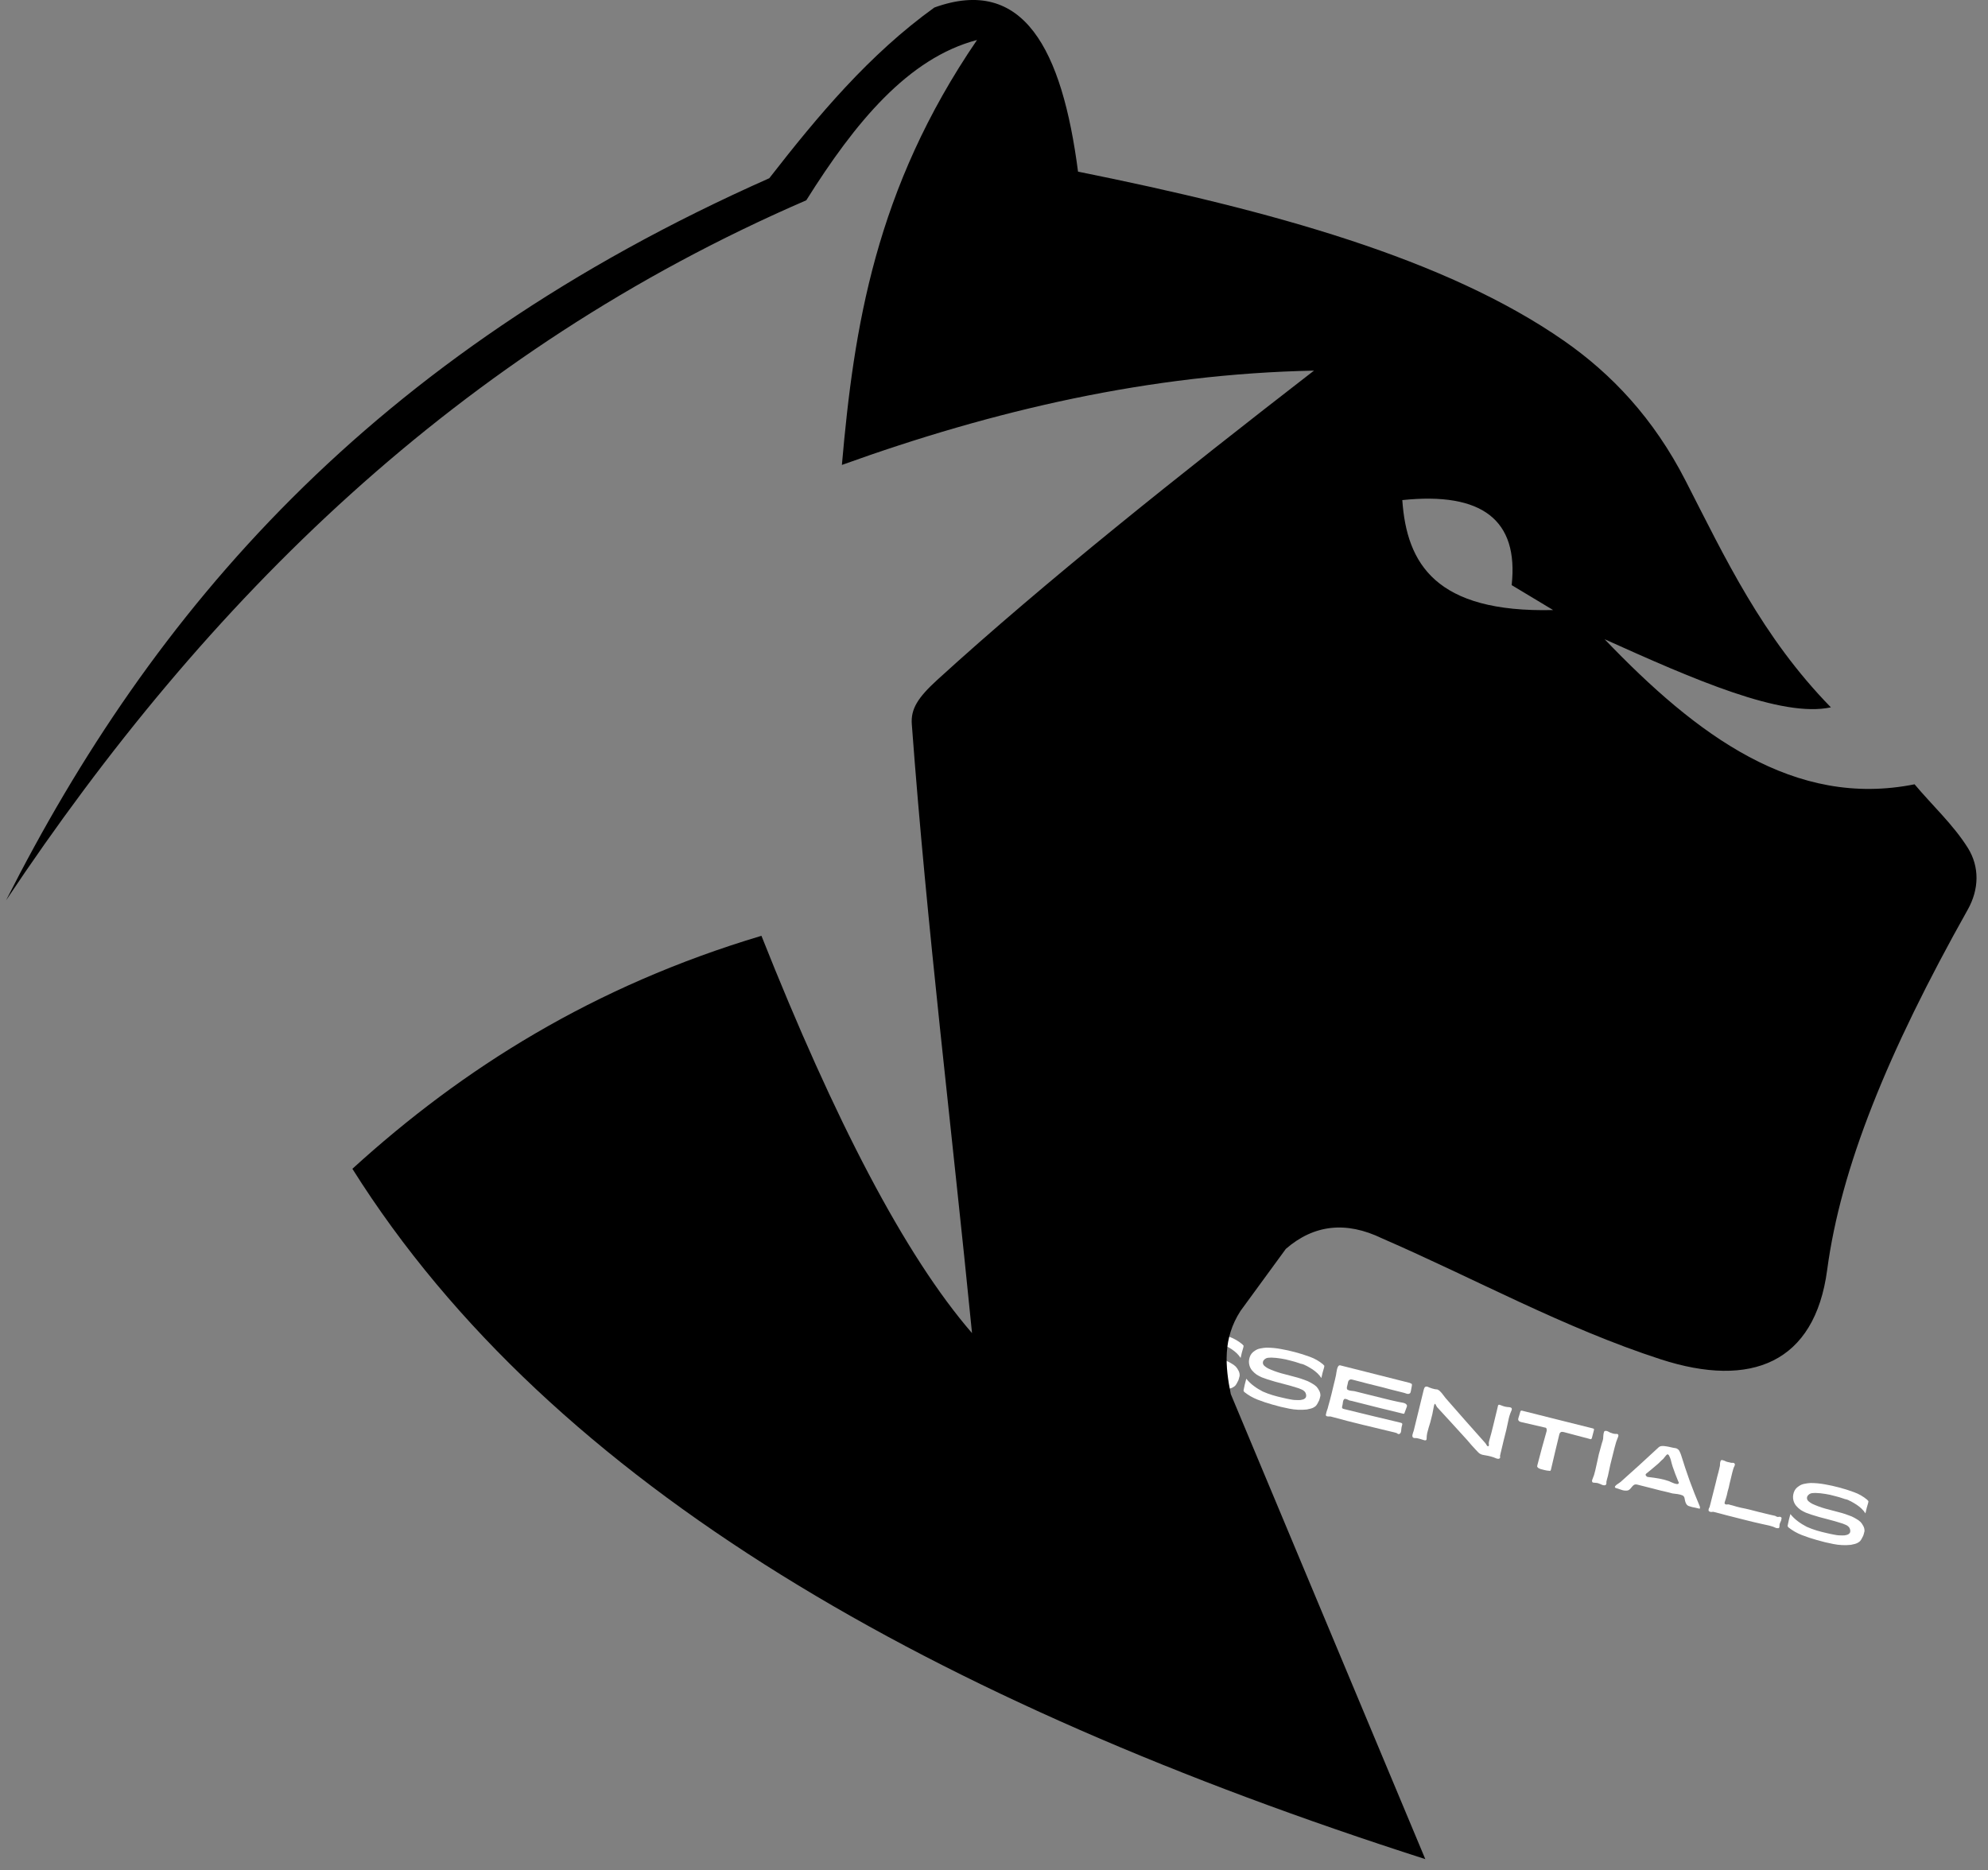 <svg version="1.0" preserveAspectRatio="xMidYMid meet" height="286" viewBox="0 0 228 214.5" zoomAndPan="magnify" width="304" xmlns:xlink="http://www.w3.org/1999/xlink" xmlns="http://www.w3.org/2000/svg"><rect x="0" y="0" width="228" height="214.5" fill="#808080" stroke="none"/><defs><g></g><clipPath id="4e2f5255f8"><path clip-rule="nonzero" d="M 0.266 0 L 226.988 0 L 226.988 213.254 L 0.266 213.254 Z M 0.266 0"></path></clipPath></defs><g fill-opacity="1" fill="#ffffff"><g transform="translate(122.658, 155.055)"><g><path d="M 0.812 0.203 L 0.844 0.234 C 0.875 0.273 0.922 0.297 0.984 0.297 C 1.055 0.297 1.117 0.301 1.172 0.312 C 1.234 0.301 1.289 0.301 1.344 0.312 C 1.406 0.332 1.469 0.348 1.531 0.359 C 2.688 0.68 3.836 0.977 4.984 1.25 C 6.129 1.52 7.273 1.797 8.422 2.078 C 8.523 2.109 8.594 2.125 8.625 2.125 C 8.664 2.133 8.738 2.156 8.844 2.188 C 8.906 2.195 8.957 2.223 9 2.266 C 9.051 2.305 9.102 2.328 9.156 2.328 C 9.207 2.336 9.266 2.312 9.328 2.25 C 9.379 2.195 9.41 2.129 9.422 2.047 C 9.441 1.961 9.453 1.875 9.453 1.781 C 9.461 1.688 9.473 1.609 9.484 1.547 C 9.504 1.453 9.523 1.367 9.547 1.297 C 9.578 1.223 9.578 1.16 9.547 1.109 C 9.516 1.066 9.426 1.031 9.281 1 C 8.219 0.75 7.148 0.492 6.078 0.234 C 5.016 -0.023 3.945 -0.285 2.875 -0.547 C 2.727 -0.578 2.656 -0.641 2.656 -0.734 C 2.664 -0.828 2.688 -0.93 2.719 -1.047 C 2.727 -1.148 2.742 -1.258 2.766 -1.375 C 2.785 -1.5 2.828 -1.598 2.891 -1.672 C 2.93 -1.711 2.988 -1.723 3.062 -1.703 C 3.133 -1.691 3.203 -1.672 3.266 -1.641 C 3.336 -1.598 3.414 -1.562 3.5 -1.531 C 3.594 -1.508 3.691 -1.488 3.797 -1.469 C 4.766 -1.219 5.734 -0.973 6.703 -0.734 C 7.68 -0.492 8.66 -0.254 9.641 -0.016 C 9.66 -0.016 9.68 -0.008 9.703 0 C 9.723 0 9.75 -0.004 9.781 -0.016 C 9.801 -0.023 9.816 -0.055 9.828 -0.109 L 10.078 -0.781 C 10.129 -0.906 10.113 -1.004 10.031 -1.078 C 9.957 -1.16 9.852 -1.219 9.719 -1.25 C 9.582 -1.281 9.445 -1.305 9.312 -1.328 C 9.176 -1.359 9.07 -1.379 9 -1.391 C 8.719 -1.453 8.441 -1.516 8.172 -1.578 C 7.898 -1.648 7.625 -1.719 7.344 -1.781 C 6.801 -1.914 6.254 -2.051 5.703 -2.188 C 5.16 -2.32 4.617 -2.457 4.078 -2.594 C 3.973 -2.613 3.844 -2.629 3.688 -2.641 C 3.531 -2.66 3.406 -2.695 3.312 -2.75 C 3.258 -2.77 3.227 -2.812 3.219 -2.875 C 3.207 -2.945 3.207 -3.016 3.219 -3.078 C 3.25 -3.18 3.273 -3.285 3.297 -3.391 C 3.316 -3.504 3.336 -3.602 3.359 -3.688 C 3.391 -3.781 3.441 -3.848 3.516 -3.891 C 3.586 -3.941 3.691 -3.953 3.828 -3.922 C 4.398 -3.773 4.977 -3.625 5.562 -3.469 C 6.156 -3.32 6.742 -3.176 7.328 -3.031 C 7.617 -2.945 7.91 -2.867 8.203 -2.797 C 8.492 -2.723 8.785 -2.648 9.078 -2.578 C 9.211 -2.547 9.336 -2.516 9.453 -2.484 C 9.578 -2.461 9.695 -2.43 9.812 -2.391 C 9.906 -2.359 10 -2.328 10.094 -2.297 C 10.195 -2.266 10.289 -2.27 10.375 -2.312 C 10.438 -2.332 10.477 -2.367 10.5 -2.422 C 10.52 -2.484 10.535 -2.535 10.547 -2.578 L 10.656 -3.156 C 10.664 -3.195 10.672 -3.234 10.672 -3.266 C 10.68 -3.305 10.68 -3.348 10.672 -3.391 C 10.648 -3.43 10.609 -3.461 10.547 -3.484 C 10.492 -3.516 10.445 -3.535 10.406 -3.547 L 2.484 -5.547 C 2.379 -5.578 2.297 -5.551 2.234 -5.469 C 2.172 -5.383 2.125 -5.281 2.094 -5.156 C 2.062 -5.031 2.035 -4.898 2.016 -4.766 C 2.004 -4.641 1.988 -4.535 1.969 -4.453 C 1.895 -4.098 1.812 -3.742 1.719 -3.391 C 1.633 -3.047 1.551 -2.695 1.469 -2.344 C 1.406 -2.102 1.344 -1.859 1.281 -1.609 C 1.219 -1.359 1.148 -1.113 1.078 -0.875 C 1.047 -0.719 1 -0.562 0.938 -0.406 C 0.883 -0.258 0.844 -0.102 0.812 0.062 C 0.812 0.082 0.805 0.102 0.797 0.125 C 0.797 0.156 0.801 0.18 0.812 0.203 Z M 0.812 0.203"></path></g></g></g><g fill-opacity="1" fill="#ffffff"><g transform="translate(132.736, 157.562)"><g><path d="M 0.656 -0.266 C 0.656 -0.266 0.648 -0.273 0.641 -0.297 C 0.629 -0.305 0.625 -0.32 0.625 -0.344 C 0.633 -0.363 0.633 -0.379 0.625 -0.391 C 0.707 -0.836 0.812 -1.281 0.938 -1.719 C 1.188 -1.406 1.473 -1.129 1.797 -0.891 C 2.117 -0.648 2.461 -0.438 2.828 -0.25 C 3.203 -0.082 3.582 0.055 3.969 0.172 C 4.352 0.285 4.738 0.383 5.125 0.469 C 5.414 0.539 5.711 0.602 6.016 0.656 C 6.316 0.719 6.617 0.742 6.922 0.734 C 7.078 0.742 7.238 0.723 7.406 0.672 C 7.57 0.629 7.691 0.547 7.766 0.422 C 7.816 0.305 7.82 0.18 7.781 0.047 C 7.75 -0.086 7.688 -0.195 7.594 -0.281 C 7.5 -0.375 7.395 -0.441 7.281 -0.484 C 7.164 -0.535 7.051 -0.582 6.938 -0.625 C 6.332 -0.82 5.734 -0.992 5.141 -1.141 C 4.547 -1.285 3.957 -1.453 3.375 -1.641 C 3.156 -1.711 2.938 -1.789 2.719 -1.875 C 2.508 -1.969 2.312 -2.07 2.125 -2.188 C 1.938 -2.32 1.766 -2.477 1.609 -2.656 C 1.461 -2.832 1.359 -3.031 1.297 -3.25 C 1.211 -3.562 1.223 -3.875 1.328 -4.188 C 1.43 -4.5 1.617 -4.738 1.891 -4.906 C 2.086 -5.051 2.305 -5.145 2.547 -5.188 C 2.785 -5.238 3.02 -5.27 3.25 -5.281 C 3.812 -5.281 4.363 -5.227 4.906 -5.125 C 5.457 -5.031 6 -4.91 6.531 -4.766 C 7.102 -4.617 7.664 -4.441 8.219 -4.234 C 8.781 -4.035 9.289 -3.742 9.75 -3.359 C 9.77 -3.336 9.789 -3.312 9.812 -3.281 C 9.844 -3.258 9.867 -3.234 9.891 -3.203 C 9.891 -3.16 9.883 -3.125 9.875 -3.094 C 9.875 -3.062 9.867 -3.031 9.859 -3 C 9.805 -2.801 9.75 -2.602 9.688 -2.406 C 9.633 -2.207 9.586 -2.004 9.547 -1.797 C 9.422 -1.992 9.27 -2.176 9.094 -2.344 C 8.914 -2.508 8.734 -2.656 8.547 -2.781 C 8.441 -2.852 8.332 -2.922 8.219 -2.984 C 8.113 -3.055 8.004 -3.117 7.891 -3.172 C 7.816 -3.203 7.75 -3.234 7.688 -3.266 C 7.625 -3.305 7.555 -3.336 7.484 -3.359 C 7.41 -3.391 7.336 -3.41 7.266 -3.422 C 7.191 -3.43 7.125 -3.453 7.062 -3.484 C 6.707 -3.609 6.352 -3.711 6 -3.797 C 5.645 -3.898 5.285 -3.977 4.922 -4.031 C 4.555 -4.094 4.188 -4.129 3.812 -4.141 C 3.719 -4.141 3.617 -4.133 3.516 -4.125 C 3.41 -4.125 3.312 -4.102 3.219 -4.062 C 3.125 -4.02 3.039 -3.957 2.969 -3.875 C 2.895 -3.801 2.852 -3.719 2.844 -3.625 C 2.82 -3.457 2.879 -3.312 3.016 -3.188 C 3.148 -3.07 3.297 -2.973 3.453 -2.891 C 3.93 -2.672 4.426 -2.488 4.938 -2.344 C 5.457 -2.207 5.969 -2.07 6.469 -1.938 C 6.977 -1.812 7.473 -1.648 7.953 -1.453 C 8.141 -1.367 8.316 -1.273 8.484 -1.172 C 8.66 -1.078 8.828 -0.957 8.984 -0.812 C 9.109 -0.676 9.219 -0.516 9.312 -0.328 C 9.406 -0.148 9.445 0.039 9.438 0.25 C 9.414 0.375 9.383 0.492 9.344 0.609 C 9.312 0.734 9.266 0.844 9.203 0.938 C 9.148 1.051 9.094 1.156 9.031 1.25 C 8.977 1.344 8.906 1.422 8.812 1.484 C 8.676 1.586 8.523 1.66 8.359 1.703 C 8.203 1.742 8.039 1.781 7.875 1.812 C 7.207 1.883 6.539 1.852 5.875 1.719 C 5.219 1.594 4.57 1.438 3.938 1.25 C 3.375 1.094 2.812 0.906 2.25 0.688 C 1.688 0.469 1.176 0.176 0.719 -0.188 C 0.676 -0.227 0.656 -0.254 0.656 -0.266 Z M 0.656 -0.266"></path></g></g></g><g fill-opacity="1" fill="#ffffff"><g transform="translate(141.997, 159.867)"><g><path d="M 0.656 -0.266 C 0.656 -0.266 0.648 -0.273 0.641 -0.297 C 0.629 -0.305 0.625 -0.32 0.625 -0.344 C 0.633 -0.363 0.633 -0.379 0.625 -0.391 C 0.707 -0.836 0.812 -1.281 0.938 -1.719 C 1.188 -1.406 1.473 -1.129 1.797 -0.891 C 2.117 -0.648 2.461 -0.438 2.828 -0.25 C 3.203 -0.082 3.582 0.055 3.969 0.172 C 4.352 0.285 4.738 0.383 5.125 0.469 C 5.414 0.539 5.711 0.602 6.016 0.656 C 6.316 0.719 6.617 0.742 6.922 0.734 C 7.078 0.742 7.238 0.723 7.406 0.672 C 7.57 0.629 7.691 0.547 7.766 0.422 C 7.816 0.305 7.82 0.18 7.781 0.047 C 7.75 -0.086 7.688 -0.195 7.594 -0.281 C 7.5 -0.375 7.395 -0.441 7.281 -0.484 C 7.164 -0.535 7.051 -0.582 6.938 -0.625 C 6.332 -0.82 5.734 -0.992 5.141 -1.141 C 4.547 -1.285 3.957 -1.453 3.375 -1.641 C 3.156 -1.711 2.938 -1.789 2.719 -1.875 C 2.508 -1.969 2.312 -2.07 2.125 -2.188 C 1.938 -2.32 1.766 -2.477 1.609 -2.656 C 1.461 -2.832 1.359 -3.031 1.297 -3.25 C 1.211 -3.562 1.223 -3.875 1.328 -4.188 C 1.43 -4.5 1.617 -4.738 1.891 -4.906 C 2.086 -5.051 2.305 -5.145 2.547 -5.188 C 2.785 -5.238 3.02 -5.27 3.25 -5.281 C 3.812 -5.281 4.363 -5.227 4.906 -5.125 C 5.457 -5.031 6 -4.91 6.531 -4.766 C 7.102 -4.617 7.664 -4.441 8.219 -4.234 C 8.781 -4.035 9.289 -3.742 9.75 -3.359 C 9.77 -3.336 9.789 -3.312 9.812 -3.281 C 9.844 -3.258 9.867 -3.234 9.891 -3.203 C 9.891 -3.16 9.883 -3.125 9.875 -3.094 C 9.875 -3.062 9.867 -3.031 9.859 -3 C 9.805 -2.801 9.75 -2.602 9.688 -2.406 C 9.633 -2.207 9.586 -2.004 9.547 -1.797 C 9.422 -1.992 9.27 -2.176 9.094 -2.344 C 8.914 -2.508 8.734 -2.656 8.547 -2.781 C 8.441 -2.852 8.332 -2.922 8.219 -2.984 C 8.113 -3.055 8.004 -3.117 7.891 -3.172 C 7.816 -3.203 7.75 -3.234 7.688 -3.266 C 7.625 -3.305 7.555 -3.336 7.484 -3.359 C 7.41 -3.391 7.336 -3.41 7.266 -3.422 C 7.191 -3.43 7.125 -3.453 7.062 -3.484 C 6.707 -3.609 6.352 -3.711 6 -3.797 C 5.645 -3.898 5.285 -3.977 4.922 -4.031 C 4.555 -4.094 4.188 -4.129 3.812 -4.141 C 3.719 -4.141 3.617 -4.133 3.516 -4.125 C 3.41 -4.125 3.312 -4.102 3.219 -4.062 C 3.125 -4.02 3.039 -3.957 2.969 -3.875 C 2.895 -3.801 2.852 -3.719 2.844 -3.625 C 2.82 -3.457 2.879 -3.312 3.016 -3.188 C 3.148 -3.07 3.297 -2.973 3.453 -2.891 C 3.93 -2.672 4.426 -2.488 4.938 -2.344 C 5.457 -2.207 5.969 -2.07 6.469 -1.938 C 6.977 -1.812 7.473 -1.648 7.953 -1.453 C 8.141 -1.367 8.316 -1.273 8.484 -1.172 C 8.66 -1.078 8.828 -0.957 8.984 -0.812 C 9.109 -0.676 9.219 -0.516 9.312 -0.328 C 9.406 -0.148 9.445 0.039 9.438 0.25 C 9.414 0.375 9.383 0.492 9.344 0.609 C 9.312 0.734 9.266 0.844 9.203 0.938 C 9.148 1.051 9.094 1.156 9.031 1.25 C 8.977 1.344 8.906 1.422 8.812 1.484 C 8.676 1.586 8.523 1.66 8.359 1.703 C 8.203 1.742 8.039 1.781 7.875 1.812 C 7.207 1.883 6.539 1.852 5.875 1.719 C 5.219 1.594 4.57 1.438 3.938 1.25 C 3.375 1.094 2.812 0.906 2.25 0.688 C 1.688 0.469 1.176 0.176 0.719 -0.188 C 0.676 -0.227 0.656 -0.254 0.656 -0.266 Z M 0.656 -0.266"></path></g></g></g><g fill-opacity="1" fill="#ffffff"><g transform="translate(151.258, 162.171)"><g><path d="M 0.812 0.203 L 0.844 0.234 C 0.875 0.273 0.922 0.297 0.984 0.297 C 1.055 0.297 1.117 0.301 1.172 0.312 C 1.234 0.301 1.289 0.301 1.344 0.312 C 1.406 0.332 1.469 0.348 1.531 0.359 C 2.688 0.68 3.836 0.977 4.984 1.25 C 6.129 1.52 7.273 1.797 8.422 2.078 C 8.523 2.109 8.594 2.125 8.625 2.125 C 8.664 2.133 8.738 2.156 8.844 2.188 C 8.906 2.195 8.957 2.223 9 2.266 C 9.051 2.305 9.102 2.328 9.156 2.328 C 9.207 2.336 9.266 2.312 9.328 2.25 C 9.379 2.195 9.41 2.129 9.422 2.047 C 9.441 1.961 9.453 1.875 9.453 1.781 C 9.461 1.688 9.473 1.609 9.484 1.547 C 9.504 1.453 9.523 1.367 9.547 1.297 C 9.578 1.223 9.578 1.16 9.547 1.109 C 9.516 1.066 9.426 1.031 9.281 1 C 8.219 0.75 7.148 0.492 6.078 0.234 C 5.016 -0.023 3.945 -0.285 2.875 -0.547 C 2.727 -0.578 2.656 -0.641 2.656 -0.734 C 2.664 -0.828 2.688 -0.93 2.719 -1.047 C 2.727 -1.148 2.742 -1.258 2.766 -1.375 C 2.785 -1.5 2.828 -1.598 2.891 -1.672 C 2.93 -1.711 2.988 -1.723 3.062 -1.703 C 3.133 -1.691 3.203 -1.672 3.266 -1.641 C 3.336 -1.598 3.414 -1.562 3.5 -1.531 C 3.594 -1.508 3.691 -1.488 3.797 -1.469 C 4.766 -1.219 5.734 -0.973 6.703 -0.734 C 7.68 -0.492 8.66 -0.254 9.641 -0.016 C 9.66 -0.016 9.68 -0.008 9.703 0 C 9.723 0 9.75 -0.004 9.781 -0.016 C 9.801 -0.023 9.816 -0.055 9.828 -0.109 L 10.078 -0.781 C 10.129 -0.906 10.113 -1.004 10.031 -1.078 C 9.957 -1.16 9.852 -1.219 9.719 -1.25 C 9.582 -1.281 9.445 -1.305 9.312 -1.328 C 9.176 -1.359 9.07 -1.379 9 -1.391 C 8.719 -1.453 8.441 -1.516 8.172 -1.578 C 7.898 -1.648 7.625 -1.719 7.344 -1.781 C 6.801 -1.914 6.254 -2.051 5.703 -2.188 C 5.16 -2.32 4.617 -2.457 4.078 -2.594 C 3.973 -2.613 3.844 -2.629 3.688 -2.641 C 3.531 -2.66 3.406 -2.695 3.312 -2.75 C 3.258 -2.77 3.227 -2.812 3.219 -2.875 C 3.207 -2.945 3.207 -3.016 3.219 -3.078 C 3.25 -3.18 3.273 -3.285 3.297 -3.391 C 3.316 -3.504 3.336 -3.602 3.359 -3.688 C 3.391 -3.781 3.441 -3.848 3.516 -3.891 C 3.586 -3.941 3.691 -3.953 3.828 -3.922 C 4.398 -3.773 4.977 -3.625 5.562 -3.469 C 6.156 -3.32 6.742 -3.176 7.328 -3.031 C 7.617 -2.945 7.91 -2.867 8.203 -2.797 C 8.492 -2.723 8.785 -2.648 9.078 -2.578 C 9.211 -2.547 9.336 -2.516 9.453 -2.484 C 9.578 -2.461 9.695 -2.43 9.812 -2.391 C 9.906 -2.359 10 -2.328 10.094 -2.297 C 10.195 -2.266 10.289 -2.27 10.375 -2.312 C 10.438 -2.332 10.477 -2.367 10.5 -2.422 C 10.52 -2.484 10.535 -2.535 10.547 -2.578 L 10.656 -3.156 C 10.664 -3.195 10.672 -3.234 10.672 -3.266 C 10.68 -3.305 10.68 -3.348 10.672 -3.391 C 10.648 -3.43 10.609 -3.461 10.547 -3.484 C 10.492 -3.516 10.445 -3.535 10.406 -3.547 L 2.484 -5.547 C 2.379 -5.578 2.297 -5.551 2.234 -5.469 C 2.172 -5.383 2.125 -5.281 2.094 -5.156 C 2.062 -5.031 2.035 -4.898 2.016 -4.766 C 2.004 -4.641 1.988 -4.535 1.969 -4.453 C 1.895 -4.098 1.812 -3.742 1.719 -3.391 C 1.633 -3.047 1.551 -2.695 1.469 -2.344 C 1.406 -2.102 1.344 -1.859 1.281 -1.609 C 1.219 -1.359 1.148 -1.113 1.078 -0.875 C 1.047 -0.719 1 -0.562 0.938 -0.406 C 0.883 -0.258 0.844 -0.102 0.812 0.062 C 0.812 0.082 0.805 0.102 0.797 0.125 C 0.797 0.156 0.801 0.18 0.812 0.203 Z M 0.812 0.203"></path></g></g></g><g fill-opacity="1" fill="#ffffff"><g transform="translate(161.336, 164.678)"><g><path d="M 0.672 0.156 C 0.711 0.227 0.789 0.27 0.906 0.281 C 1.094 0.27 1.281 0.297 1.469 0.359 C 1.664 0.422 1.852 0.477 2.031 0.531 C 2.207 0.57 2.289 0.504 2.281 0.328 C 2.281 0.129 2.301 -0.07 2.344 -0.281 C 2.395 -0.5 2.453 -0.711 2.516 -0.922 C 2.586 -1.141 2.648 -1.344 2.703 -1.531 C 2.785 -1.844 2.863 -2.156 2.938 -2.469 C 3.008 -2.789 3.07 -3.113 3.125 -3.438 C 3.156 -3.562 3.188 -3.629 3.219 -3.641 C 3.25 -3.66 3.273 -3.645 3.297 -3.594 C 3.328 -3.539 3.359 -3.484 3.391 -3.422 C 3.422 -3.367 3.445 -3.32 3.469 -3.281 C 4.051 -2.656 4.633 -2.02 5.219 -1.375 C 5.801 -0.738 6.379 -0.102 6.953 0.531 C 7.109 0.707 7.258 0.883 7.406 1.062 C 7.562 1.238 7.723 1.414 7.891 1.594 C 7.992 1.707 8.109 1.828 8.234 1.953 C 8.367 2.078 8.531 2.16 8.719 2.203 C 8.914 2.234 9.113 2.27 9.312 2.312 C 9.52 2.352 9.734 2.41 9.953 2.484 C 10.004 2.504 10.082 2.535 10.188 2.578 C 10.289 2.629 10.391 2.656 10.484 2.656 C 10.578 2.664 10.648 2.629 10.703 2.547 C 10.723 2.504 10.723 2.453 10.703 2.391 C 10.691 2.336 10.695 2.285 10.719 2.234 C 10.738 2.117 10.754 2.047 10.766 2.016 C 10.773 1.984 10.789 1.922 10.812 1.828 C 10.914 1.41 11.016 0.992 11.109 0.578 C 11.211 0.16 11.316 -0.254 11.422 -0.672 C 11.504 -1.016 11.582 -1.375 11.656 -1.75 C 11.727 -2.125 11.836 -2.477 11.984 -2.812 C 12.055 -2.957 12.07 -3.066 12.031 -3.141 C 11.988 -3.211 11.891 -3.254 11.734 -3.266 C 11.566 -3.273 11.41 -3.297 11.266 -3.328 C 11.117 -3.367 10.977 -3.414 10.844 -3.469 C 10.688 -3.539 10.582 -3.562 10.531 -3.531 C 10.488 -3.508 10.461 -3.457 10.453 -3.375 C 10.441 -3.301 10.422 -3.211 10.391 -3.109 C 10.242 -2.484 10.094 -1.859 9.938 -1.234 C 9.789 -0.609 9.629 0.004 9.453 0.609 C 9.441 0.648 9.43 0.695 9.422 0.75 C 9.41 0.801 9.406 0.859 9.406 0.922 C 9.406 0.941 9.41 0.957 9.422 0.969 C 9.43 0.988 9.43 1.016 9.422 1.047 C 9.43 1.078 9.43 1.109 9.422 1.141 C 9.41 1.172 9.395 1.191 9.375 1.203 C 9.332 1.234 9.297 1.234 9.266 1.203 C 9.234 1.18 9.203 1.148 9.172 1.109 C 9.148 1.066 9.133 1.035 9.125 1.016 C 9.094 0.961 9.055 0.91 9.016 0.859 C 8.973 0.816 8.938 0.773 8.906 0.734 C 8.164 -0.098 7.422 -0.938 6.672 -1.781 C 5.93 -2.625 5.191 -3.469 4.453 -4.312 C 4.367 -4.414 4.281 -4.531 4.188 -4.656 C 4.094 -4.789 3.988 -4.914 3.875 -5.031 C 3.77 -5.156 3.648 -5.242 3.516 -5.297 C 3.473 -5.305 3.426 -5.312 3.375 -5.312 C 3.332 -5.32 3.285 -5.328 3.234 -5.328 C 3.141 -5.359 3.035 -5.383 2.922 -5.406 C 2.816 -5.438 2.711 -5.473 2.609 -5.516 C 2.547 -5.547 2.473 -5.578 2.391 -5.609 C 2.305 -5.641 2.227 -5.641 2.156 -5.609 C 2.082 -5.578 2.031 -5.516 2 -5.422 C 1.977 -5.336 1.957 -5.27 1.938 -5.219 C 1.758 -4.445 1.57 -3.676 1.375 -2.906 C 1.188 -2.133 1 -1.367 0.812 -0.609 C 0.801 -0.547 0.773 -0.469 0.734 -0.375 C 0.703 -0.281 0.676 -0.188 0.656 -0.094 C 0.633 -0.008 0.641 0.07 0.672 0.156 Z M 0.672 0.156"></path></g></g></g><g fill-opacity="1" fill="#ffffff"><g transform="translate(172.529, 167.463)"><g><path d="M 1.625 -4.531 C 1.613 -4.539 1.609 -4.551 1.609 -4.562 C 1.609 -4.57 1.602 -4.582 1.594 -4.594 C 1.594 -4.625 1.594 -4.656 1.594 -4.688 C 1.594 -4.727 1.598 -4.758 1.609 -4.781 C 1.648 -4.906 1.688 -5.023 1.719 -5.141 C 1.758 -5.266 1.797 -5.391 1.828 -5.516 C 1.836 -5.578 1.863 -5.617 1.906 -5.641 C 1.926 -5.648 1.945 -5.656 1.969 -5.656 C 2 -5.656 2.031 -5.648 2.062 -5.641 C 3.406 -5.305 4.754 -4.969 6.109 -4.625 C 7.461 -4.281 8.816 -3.941 10.172 -3.609 C 10.191 -3.598 10.211 -3.586 10.234 -3.578 C 10.254 -3.566 10.27 -3.555 10.281 -3.547 C 10.289 -3.523 10.289 -3.488 10.281 -3.438 L 10.062 -2.594 C 10.051 -2.551 10.039 -2.516 10.031 -2.484 C 10.02 -2.453 10 -2.426 9.969 -2.406 C 9.938 -2.383 9.906 -2.375 9.875 -2.375 C 9.852 -2.383 9.828 -2.395 9.797 -2.406 C 9.305 -2.539 8.812 -2.672 8.312 -2.797 C 7.82 -2.922 7.332 -3.051 6.844 -3.188 C 6.758 -3.207 6.68 -3.219 6.609 -3.219 C 6.547 -3.227 6.484 -3.203 6.422 -3.141 C 6.391 -3.117 6.363 -3.082 6.344 -3.031 C 6.32 -2.988 6.305 -2.941 6.297 -2.891 C 6.141 -2.223 5.977 -1.551 5.812 -0.875 C 5.656 -0.207 5.5 0.457 5.344 1.125 C 5.332 1.145 5.32 1.164 5.312 1.188 C 5.301 1.219 5.289 1.238 5.281 1.25 C 5.238 1.258 5.195 1.258 5.156 1.25 C 4.977 1.238 4.805 1.211 4.641 1.172 C 4.473 1.129 4.312 1.086 4.156 1.047 C 4.082 1.023 4.008 0.992 3.938 0.953 C 3.863 0.91 3.805 0.848 3.766 0.766 C 3.766 0.723 3.77 0.68 3.781 0.641 C 3.789 0.598 3.801 0.555 3.812 0.516 C 3.977 -0.117 4.145 -0.75 4.312 -1.375 C 4.488 -2.008 4.664 -2.645 4.844 -3.281 C 4.863 -3.344 4.867 -3.41 4.859 -3.484 C 4.859 -3.566 4.832 -3.629 4.781 -3.672 C 4.758 -3.691 4.734 -3.703 4.703 -3.703 C 4.68 -3.711 4.656 -3.719 4.625 -3.719 C 4.176 -3.82 3.727 -3.926 3.281 -4.031 C 2.844 -4.133 2.391 -4.238 1.922 -4.344 C 1.867 -4.363 1.812 -4.383 1.75 -4.406 C 1.695 -4.438 1.656 -4.477 1.625 -4.531 Z M 1.625 -4.531"></path></g></g></g><g fill-opacity="1" fill="#ffffff"><g transform="translate(181.782, 169.765)"><g><path d="M 2.234 -5.609 C 2.203 -5.566 2.172 -5.488 2.141 -5.375 C 2.117 -5.258 2.102 -5.133 2.094 -5 C 2.094 -4.875 2.086 -4.781 2.078 -4.719 C 2.047 -4.562 2 -4.398 1.938 -4.234 C 1.883 -4.066 1.836 -3.895 1.797 -3.719 C 1.723 -3.457 1.648 -3.191 1.578 -2.922 C 1.516 -2.66 1.457 -2.395 1.406 -2.125 C 1.332 -1.77 1.254 -1.422 1.172 -1.078 C 1.098 -0.734 0.988 -0.395 0.844 -0.062 C 0.832 -0.031 0.82 0 0.812 0.031 C 0.801 0.062 0.801 0.102 0.812 0.156 C 0.812 0.219 0.836 0.258 0.891 0.281 C 0.941 0.301 1 0.312 1.062 0.312 C 1.133 0.312 1.195 0.316 1.25 0.328 C 1.332 0.328 1.422 0.344 1.516 0.375 C 1.617 0.414 1.711 0.453 1.797 0.484 C 1.836 0.504 1.895 0.531 1.969 0.562 C 2.051 0.594 2.129 0.609 2.203 0.609 C 2.273 0.617 2.332 0.602 2.375 0.562 C 2.426 0.52 2.453 0.461 2.453 0.391 C 2.453 0.316 2.453 0.254 2.453 0.203 C 2.473 0.086 2.5 -0.02 2.531 -0.125 C 2.562 -0.227 2.594 -0.336 2.625 -0.453 L 2.906 -1.766 C 3.02 -2.203 3.129 -2.641 3.234 -3.078 C 3.336 -3.516 3.453 -3.945 3.578 -4.375 C 3.609 -4.438 3.641 -4.52 3.672 -4.625 C 3.711 -4.727 3.75 -4.82 3.781 -4.906 C 3.82 -5 3.836 -5.082 3.828 -5.156 C 3.797 -5.227 3.754 -5.27 3.703 -5.281 C 3.66 -5.289 3.602 -5.289 3.531 -5.281 C 3.469 -5.281 3.41 -5.285 3.359 -5.297 C 3.305 -5.305 3.254 -5.316 3.203 -5.328 C 3.148 -5.348 3.094 -5.367 3.031 -5.391 C 2.969 -5.398 2.891 -5.43 2.797 -5.484 C 2.711 -5.535 2.625 -5.578 2.531 -5.609 C 2.445 -5.641 2.367 -5.645 2.297 -5.625 C 2.285 -5.625 2.273 -5.617 2.266 -5.609 C 2.254 -5.609 2.242 -5.609 2.234 -5.609 Z M 2.234 -5.609"></path></g></g></g><g fill-opacity="1" fill="#ffffff"><g transform="translate(184.968, 170.558)"><g><path d="M 0.25 0.047 C 0.227 0.004 0.238 -0.039 0.281 -0.094 C 0.332 -0.156 0.398 -0.219 0.484 -0.281 C 0.578 -0.344 0.66 -0.398 0.734 -0.453 C 0.816 -0.504 0.875 -0.547 0.906 -0.578 C 1.633 -1.223 2.363 -1.879 3.094 -2.547 C 3.82 -3.211 4.547 -3.879 5.266 -4.547 C 5.359 -4.629 5.477 -4.676 5.625 -4.688 C 5.781 -4.695 5.941 -4.688 6.109 -4.656 C 6.273 -4.633 6.438 -4.602 6.594 -4.562 C 6.758 -4.52 6.898 -4.488 7.016 -4.469 C 7.086 -4.469 7.156 -4.457 7.219 -4.438 C 7.289 -4.426 7.352 -4.398 7.406 -4.359 C 7.531 -4.285 7.617 -4.18 7.672 -4.047 C 7.734 -3.922 7.785 -3.797 7.828 -3.672 C 8.141 -2.66 8.473 -1.66 8.828 -0.672 C 9.191 0.316 9.578 1.289 9.984 2.25 C 9.992 2.301 10 2.348 10 2.391 C 10 2.43 9.988 2.469 9.969 2.5 C 9.945 2.5 9.914 2.492 9.875 2.484 C 9.75 2.453 9.617 2.422 9.484 2.391 C 9.359 2.367 9.227 2.344 9.094 2.312 C 8.977 2.281 8.859 2.242 8.734 2.203 C 8.609 2.16 8.508 2.082 8.438 1.969 C 8.375 1.875 8.328 1.758 8.297 1.625 C 8.273 1.488 8.25 1.363 8.219 1.25 C 8.188 1.133 8.117 1.047 8.016 0.984 C 7.848 0.91 7.66 0.859 7.453 0.828 C 7.242 0.805 7.039 0.781 6.844 0.75 C 6.625 0.688 6.398 0.629 6.172 0.578 C 5.953 0.535 5.727 0.484 5.5 0.422 C 5.051 0.305 4.602 0.191 4.156 0.078 C 3.707 -0.035 3.254 -0.148 2.797 -0.266 C 2.648 -0.297 2.531 -0.285 2.438 -0.234 C 2.352 -0.18 2.27 -0.102 2.188 0 C 2.102 0.113 2.02 0.207 1.938 0.281 C 1.852 0.363 1.75 0.41 1.625 0.422 C 1.395 0.441 1.176 0.41 0.969 0.328 C 0.758 0.254 0.551 0.188 0.344 0.125 C 0.32 0.113 0.301 0.102 0.281 0.094 C 0.258 0.082 0.25 0.066 0.25 0.047 Z M 3.781 -1.328 C 3.789 -1.285 3.828 -1.242 3.891 -1.203 C 3.922 -1.172 3.957 -1.148 4 -1.141 C 4.051 -1.141 4.098 -1.133 4.141 -1.125 C 4.535 -1.082 4.93 -1.023 5.328 -0.953 C 5.723 -0.879 6.098 -0.781 6.453 -0.656 C 6.504 -0.633 6.582 -0.598 6.688 -0.547 C 6.789 -0.504 6.906 -0.457 7.031 -0.406 C 7.156 -0.363 7.266 -0.336 7.359 -0.328 C 7.461 -0.316 7.531 -0.348 7.562 -0.422 C 7.57 -0.453 7.57 -0.484 7.562 -0.516 C 7.562 -0.555 7.547 -0.586 7.516 -0.609 C 7.398 -0.898 7.285 -1.188 7.172 -1.469 C 7.066 -1.75 6.961 -2.039 6.859 -2.344 C 6.836 -2.395 6.805 -2.5 6.766 -2.656 C 6.734 -2.812 6.691 -2.973 6.641 -3.141 C 6.586 -3.305 6.531 -3.445 6.469 -3.562 C 6.414 -3.676 6.348 -3.734 6.266 -3.734 C 6.234 -3.734 6.176 -3.688 6.094 -3.594 C 6.02 -3.508 5.945 -3.422 5.875 -3.328 C 5.812 -3.234 5.758 -3.176 5.719 -3.156 C 5.613 -3.07 5.516 -2.977 5.422 -2.875 C 5.336 -2.781 5.238 -2.688 5.125 -2.594 C 4.926 -2.414 4.723 -2.242 4.516 -2.078 C 4.316 -1.91 4.113 -1.742 3.906 -1.578 C 3.883 -1.555 3.859 -1.535 3.828 -1.516 C 3.805 -1.492 3.785 -1.469 3.766 -1.438 C 3.766 -1.406 3.77 -1.367 3.781 -1.328 Z M 3.781 -1.328"></path></g></g></g><g fill-opacity="1" fill="#ffffff"><g transform="translate(195.162, 173.094)"><g><path d="M 0.797 0.203 C 0.848 0.266 0.91 0.305 0.984 0.328 C 1.078 0.348 1.16 0.348 1.234 0.328 C 1.316 0.316 1.398 0.328 1.484 0.359 C 1.703 0.41 1.926 0.469 2.156 0.531 C 2.395 0.602 2.629 0.664 2.859 0.719 C 3.535 0.883 4.211 1.055 4.891 1.234 C 5.566 1.41 6.242 1.57 6.922 1.719 C 7.211 1.781 7.492 1.844 7.766 1.906 C 8.035 1.969 8.301 2.062 8.562 2.188 C 8.625 2.195 8.691 2.203 8.766 2.203 C 8.848 2.203 8.895 2.16 8.906 2.078 C 8.914 2.047 8.922 2.016 8.922 1.984 C 8.922 1.961 8.922 1.941 8.922 1.922 C 8.922 1.805 8.941 1.703 8.984 1.609 C 9.023 1.516 9.066 1.422 9.109 1.328 C 9.129 1.273 9.145 1.203 9.156 1.109 C 9.176 1.023 9.156 0.969 9.094 0.938 C 9.031 0.895 8.961 0.879 8.891 0.891 C 8.816 0.91 8.75 0.914 8.688 0.906 C 8.582 0.875 8.516 0.844 8.484 0.812 C 8.453 0.789 8.379 0.77 8.266 0.75 C 8.16 0.719 8.047 0.691 7.922 0.672 C 7.805 0.648 7.695 0.625 7.594 0.594 C 7.25 0.508 6.906 0.426 6.562 0.344 C 6.219 0.258 5.875 0.172 5.531 0.078 C 5.195 -0.004 4.863 -0.078 4.531 -0.141 C 4.207 -0.211 3.879 -0.301 3.547 -0.406 C 3.461 -0.426 3.379 -0.445 3.297 -0.469 C 3.211 -0.5 3.129 -0.52 3.047 -0.531 C 2.984 -0.531 2.91 -0.523 2.828 -0.516 C 2.754 -0.516 2.691 -0.547 2.641 -0.609 C 2.629 -0.641 2.625 -0.672 2.625 -0.703 C 2.633 -0.742 2.645 -0.785 2.656 -0.828 C 2.695 -0.961 2.738 -1.094 2.781 -1.219 C 2.82 -1.344 2.859 -1.473 2.891 -1.609 C 2.922 -1.754 2.953 -1.895 2.984 -2.031 C 3.023 -2.176 3.066 -2.32 3.109 -2.469 C 3.16 -2.738 3.223 -3.016 3.297 -3.297 C 3.367 -3.586 3.438 -3.867 3.5 -4.141 C 3.531 -4.273 3.566 -4.41 3.609 -4.547 C 3.648 -4.691 3.703 -4.82 3.766 -4.938 C 3.773 -4.969 3.785 -5 3.797 -5.031 C 3.805 -5.062 3.812 -5.094 3.812 -5.125 C 3.801 -5.176 3.773 -5.219 3.734 -5.25 C 3.703 -5.281 3.66 -5.297 3.609 -5.297 C 3.547 -5.297 3.488 -5.297 3.438 -5.297 C 3.383 -5.297 3.332 -5.305 3.281 -5.328 C 3.164 -5.348 3.047 -5.375 2.922 -5.406 C 2.805 -5.445 2.695 -5.492 2.594 -5.547 C 2.531 -5.566 2.457 -5.586 2.375 -5.609 C 2.289 -5.629 2.227 -5.609 2.188 -5.547 C 2.145 -5.453 2.117 -5.352 2.109 -5.25 C 2.109 -5.145 2.102 -5.047 2.094 -4.953 C 2.07 -4.836 2.047 -4.723 2.016 -4.609 C 1.992 -4.504 1.969 -4.395 1.938 -4.281 C 1.883 -4.07 1.828 -3.859 1.766 -3.641 C 1.711 -3.422 1.66 -3.203 1.609 -2.984 C 1.516 -2.598 1.414 -2.207 1.312 -1.812 C 1.219 -1.414 1.117 -1.023 1.016 -0.641 C 0.984 -0.547 0.957 -0.445 0.938 -0.344 C 0.926 -0.25 0.891 -0.16 0.828 -0.078 C 0.816 -0.035 0.805 0.004 0.797 0.047 C 0.785 0.098 0.785 0.148 0.797 0.203 Z M 0.797 0.203"></path></g></g></g><g fill-opacity="1" fill="#ffffff"><g transform="translate(204.398, 175.392)"><g><path d="M 0.656 -0.266 C 0.656 -0.266 0.648 -0.273 0.641 -0.297 C 0.629 -0.305 0.625 -0.32 0.625 -0.344 C 0.633 -0.363 0.633 -0.379 0.625 -0.391 C 0.707 -0.836 0.812 -1.281 0.938 -1.719 C 1.188 -1.406 1.473 -1.129 1.797 -0.891 C 2.117 -0.648 2.461 -0.438 2.828 -0.25 C 3.203 -0.082 3.582 0.055 3.969 0.172 C 4.352 0.285 4.738 0.383 5.125 0.469 C 5.414 0.539 5.711 0.602 6.016 0.656 C 6.316 0.719 6.617 0.742 6.922 0.734 C 7.078 0.742 7.238 0.723 7.406 0.672 C 7.57 0.629 7.691 0.547 7.766 0.422 C 7.816 0.305 7.82 0.18 7.781 0.047 C 7.75 -0.086 7.688 -0.195 7.594 -0.281 C 7.5 -0.375 7.395 -0.441 7.281 -0.484 C 7.164 -0.535 7.051 -0.582 6.938 -0.625 C 6.332 -0.82 5.734 -0.992 5.141 -1.141 C 4.547 -1.285 3.957 -1.453 3.375 -1.641 C 3.156 -1.711 2.938 -1.789 2.719 -1.875 C 2.508 -1.969 2.312 -2.07 2.125 -2.188 C 1.938 -2.32 1.766 -2.477 1.609 -2.656 C 1.461 -2.832 1.359 -3.031 1.297 -3.25 C 1.211 -3.562 1.223 -3.875 1.328 -4.188 C 1.43 -4.5 1.617 -4.738 1.891 -4.906 C 2.086 -5.051 2.305 -5.145 2.547 -5.188 C 2.785 -5.238 3.02 -5.27 3.25 -5.281 C 3.812 -5.281 4.363 -5.227 4.906 -5.125 C 5.457 -5.031 6 -4.91 6.531 -4.766 C 7.102 -4.617 7.664 -4.441 8.219 -4.234 C 8.781 -4.035 9.289 -3.742 9.75 -3.359 C 9.77 -3.336 9.789 -3.312 9.812 -3.281 C 9.844 -3.258 9.867 -3.234 9.891 -3.203 C 9.891 -3.16 9.883 -3.125 9.875 -3.094 C 9.875 -3.062 9.867 -3.031 9.859 -3 C 9.805 -2.801 9.75 -2.602 9.688 -2.406 C 9.633 -2.207 9.586 -2.004 9.547 -1.797 C 9.422 -1.992 9.27 -2.176 9.094 -2.344 C 8.914 -2.508 8.734 -2.656 8.547 -2.781 C 8.441 -2.852 8.332 -2.922 8.219 -2.984 C 8.113 -3.055 8.004 -3.117 7.891 -3.172 C 7.816 -3.203 7.75 -3.234 7.688 -3.266 C 7.625 -3.305 7.555 -3.336 7.484 -3.359 C 7.41 -3.391 7.336 -3.41 7.266 -3.422 C 7.191 -3.43 7.125 -3.453 7.062 -3.484 C 6.707 -3.609 6.352 -3.711 6 -3.797 C 5.645 -3.898 5.285 -3.977 4.922 -4.031 C 4.555 -4.094 4.188 -4.129 3.812 -4.141 C 3.719 -4.141 3.617 -4.133 3.516 -4.125 C 3.41 -4.125 3.312 -4.102 3.219 -4.062 C 3.125 -4.02 3.039 -3.957 2.969 -3.875 C 2.895 -3.801 2.852 -3.719 2.844 -3.625 C 2.82 -3.457 2.879 -3.312 3.016 -3.188 C 3.148 -3.07 3.297 -2.973 3.453 -2.891 C 3.93 -2.672 4.426 -2.488 4.938 -2.344 C 5.457 -2.207 5.969 -2.07 6.469 -1.938 C 6.977 -1.812 7.473 -1.648 7.953 -1.453 C 8.141 -1.367 8.316 -1.273 8.484 -1.172 C 8.66 -1.078 8.828 -0.957 8.984 -0.812 C 9.109 -0.676 9.219 -0.516 9.312 -0.328 C 9.406 -0.148 9.445 0.039 9.438 0.25 C 9.414 0.375 9.383 0.492 9.344 0.609 C 9.312 0.734 9.266 0.844 9.203 0.938 C 9.148 1.051 9.094 1.156 9.031 1.25 C 8.977 1.344 8.906 1.422 8.812 1.484 C 8.676 1.586 8.523 1.66 8.359 1.703 C 8.203 1.742 8.039 1.781 7.875 1.812 C 7.207 1.883 6.539 1.852 5.875 1.719 C 5.219 1.594 4.57 1.438 3.938 1.25 C 3.375 1.094 2.812 0.906 2.25 0.688 C 1.688 0.469 1.176 0.176 0.719 -0.188 C 0.676 -0.227 0.656 -0.254 0.656 -0.266 Z M 0.656 -0.266"></path></g></g></g><g fill-opacity="1" fill="#ffffff"><g transform="translate(213.664, 177.698)"><g></g></g></g><g clip-path="url(#4e2f5255f8)"><path fill-rule="evenodd" fill-opacity="1" d="M 160.828 57.363 C 161.328 64.668 164.66 70.301 178.125 69.977 C 176.543 69.027 174.957 68.074 173.371 67.117 C 174.184 59.656 169.996 56.406 160.828 57.363 M 0.695 103.277 C 17.402 70.27 42.316 40.812 88.227 20.445 C 93.836 13.238 99.68 6.25 107.16 0.863 C 117.379 -2.832 121.816 5.66 123.637 19.688 C 145.895 24.176 165.832 29.66 179.395 39.109 C 184.82 42.891 189.641 47.961 193.316 55.141 C 197.848 63.984 202.074 73.043 209.98 81.137 C 204.352 82.359 194.262 77.938 184.031 73.324 C 194.605 84.371 205.809 92.723 219.578 89.965 C 221.613 92.391 224 94.578 225.68 97.246 C 227.043 99.422 226.992 102 225.68 104.336 C 216.461 120.758 211.117 133.969 209.555 145.664 C 208.133 156.359 200.82 159.277 190.473 155.926 C 179.402 152.336 169.156 146.676 158.5 142.047 C 154.379 140.055 150.699 140.461 147.473 143.254 C 145.738 145.629 144 148 142.27 150.375 C 140.219 153.551 140.516 156.727 141.156 159.91 C 148.594 177.691 156.027 195.477 163.465 213.254 C 107.516 195.289 63.41 170.645 40.414 134.07 C 53.062 122.543 68.082 113.094 87.328 107.344 C 95.699 128.441 103.773 144.016 111.48 152.918 C 109.18 129.641 106.301 106.402 104.574 83.082 C 104.441 81.328 105.254 80.031 107.508 77.973 C 119.863 66.711 135.305 54.434 150.699 42.512 C 131.883 42.891 113.965 47.055 96.555 53.332 C 97.934 37.582 100.367 21.699 112.055 4.586 C 104.141 6.664 98.051 14.078 92.473 22.973 C 52.547 40.25 23.684 68.789 0.695 103.277 Z M 0.695 103.277" fill="#000000"></path></g></svg>